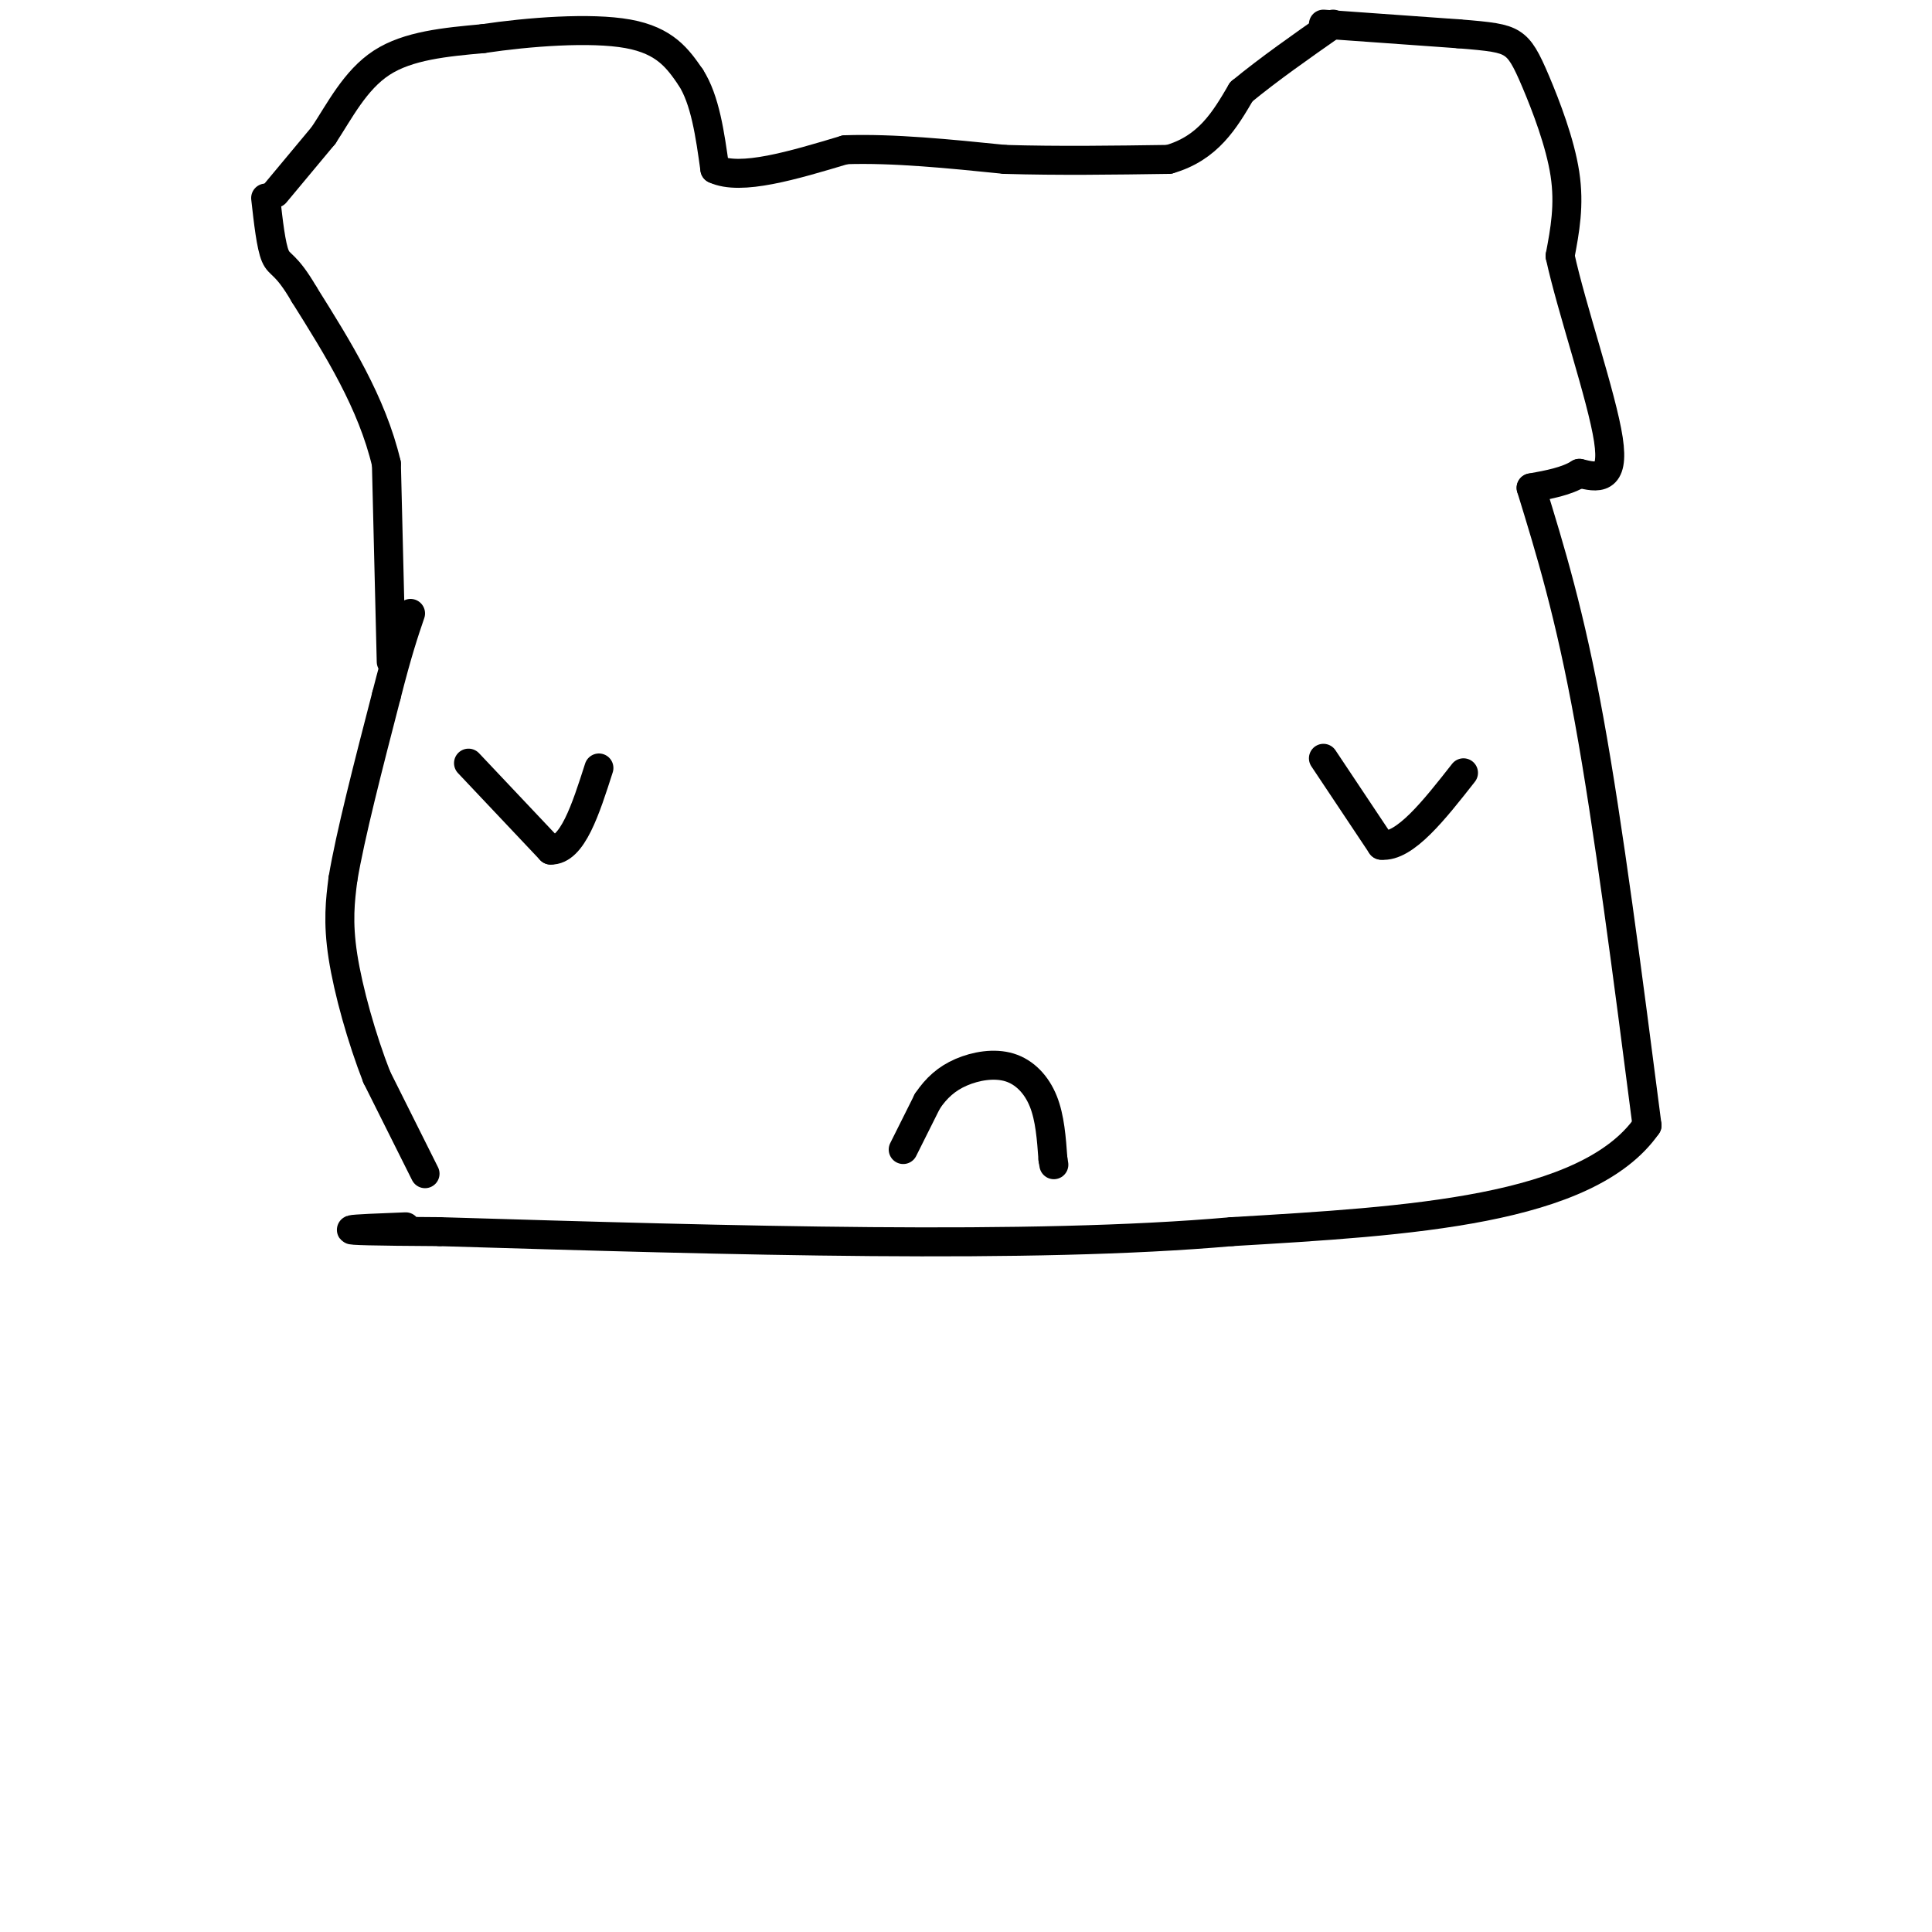 <svg viewBox='0 0 400 400' version='1.1' xmlns='http://www.w3.org/2000/svg' xmlns:xlink='http://www.w3.org/1999/xlink'><g fill='none' stroke='#000000' stroke-width='6' stroke-linecap='round' stroke-linejoin='round'><path d='M97,158c0.000,0.000 17.000,18.000 17,18'/><path d='M114,176c4.500,0.167 7.250,-8.417 10,-17'/><path d='M274,157c0.000,0.000 12.000,18.000 12,18'/><path d='M286,175c4.833,0.500 10.917,-7.250 17,-15'/><path d='M187,238c0.000,0.000 5.000,-10.000 5,-10'/><path d='M192,228c1.858,-2.772 4.003,-4.702 7,-6c2.997,-1.298 6.845,-1.965 10,-1c3.155,0.965 5.616,3.561 7,7c1.384,3.439 1.692,7.719 2,12'/><path d='M218,240c0.333,2.000 0.167,1.000 0,0'/><path d='M88,243c0.000,0.000 -10.000,-20.000 -10,-20'/><path d='M78,223c-3.111,-7.956 -5.889,-17.844 -7,-25c-1.111,-7.156 -0.556,-11.578 0,-16'/><path d='M71,182c1.500,-9.000 5.250,-23.500 9,-38'/><path d='M80,144c2.333,-9.167 3.667,-13.083 5,-17'/><path d='M81,137c0.000,0.000 -1.000,-41.000 -1,-41'/><path d='M80,96c-3.000,-12.667 -10.000,-23.833 -17,-35'/><path d='M63,61c-3.889,-6.689 -5.111,-5.911 -6,-8c-0.889,-2.089 -1.444,-7.044 -2,-12'/><path d='M57,40c0.000,0.000 10.000,-12.000 10,-12'/><path d='M67,28c3.289,-4.978 6.511,-11.422 12,-15c5.489,-3.578 13.244,-4.289 21,-5'/><path d='M100,8c9.356,-1.400 22.244,-2.400 30,-1c7.756,1.400 10.378,5.200 13,9'/><path d='M143,16c3.000,4.667 4.000,11.833 5,19'/><path d='M148,35c5.333,2.500 16.167,-0.750 27,-4'/><path d='M175,31c10.000,-0.333 21.500,0.833 33,2'/><path d='M208,33c11.167,0.333 22.583,0.167 34,0'/><path d='M242,33c8.167,-2.333 11.583,-8.167 15,-14'/><path d='M257,19c5.667,-4.667 12.333,-9.333 19,-14'/><path d='M274,5c0.000,0.000 28.000,2.000 28,2'/><path d='M302,7c6.619,0.526 9.166,0.842 11,2c1.834,1.158 2.955,3.158 5,8c2.045,4.842 5.013,12.526 6,19c0.987,6.474 -0.006,11.737 -1,17'/><path d='M323,53c2.333,10.778 8.667,29.222 10,38c1.333,8.778 -2.333,7.889 -6,7'/><path d='M327,98c-2.667,1.667 -6.333,2.333 -10,3'/><path d='M317,101c4.000,13.000 8.000,26.000 12,48c4.000,22.000 8.000,53.000 12,84'/><path d='M341,233c-12.333,17.667 -49.167,19.833 -86,22'/><path d='M255,255c-41.667,3.667 -102.833,1.833 -164,0'/><path d='M91,255c-28.500,-0.167 -17.750,-0.583 -7,-1'/></g>
</svg>